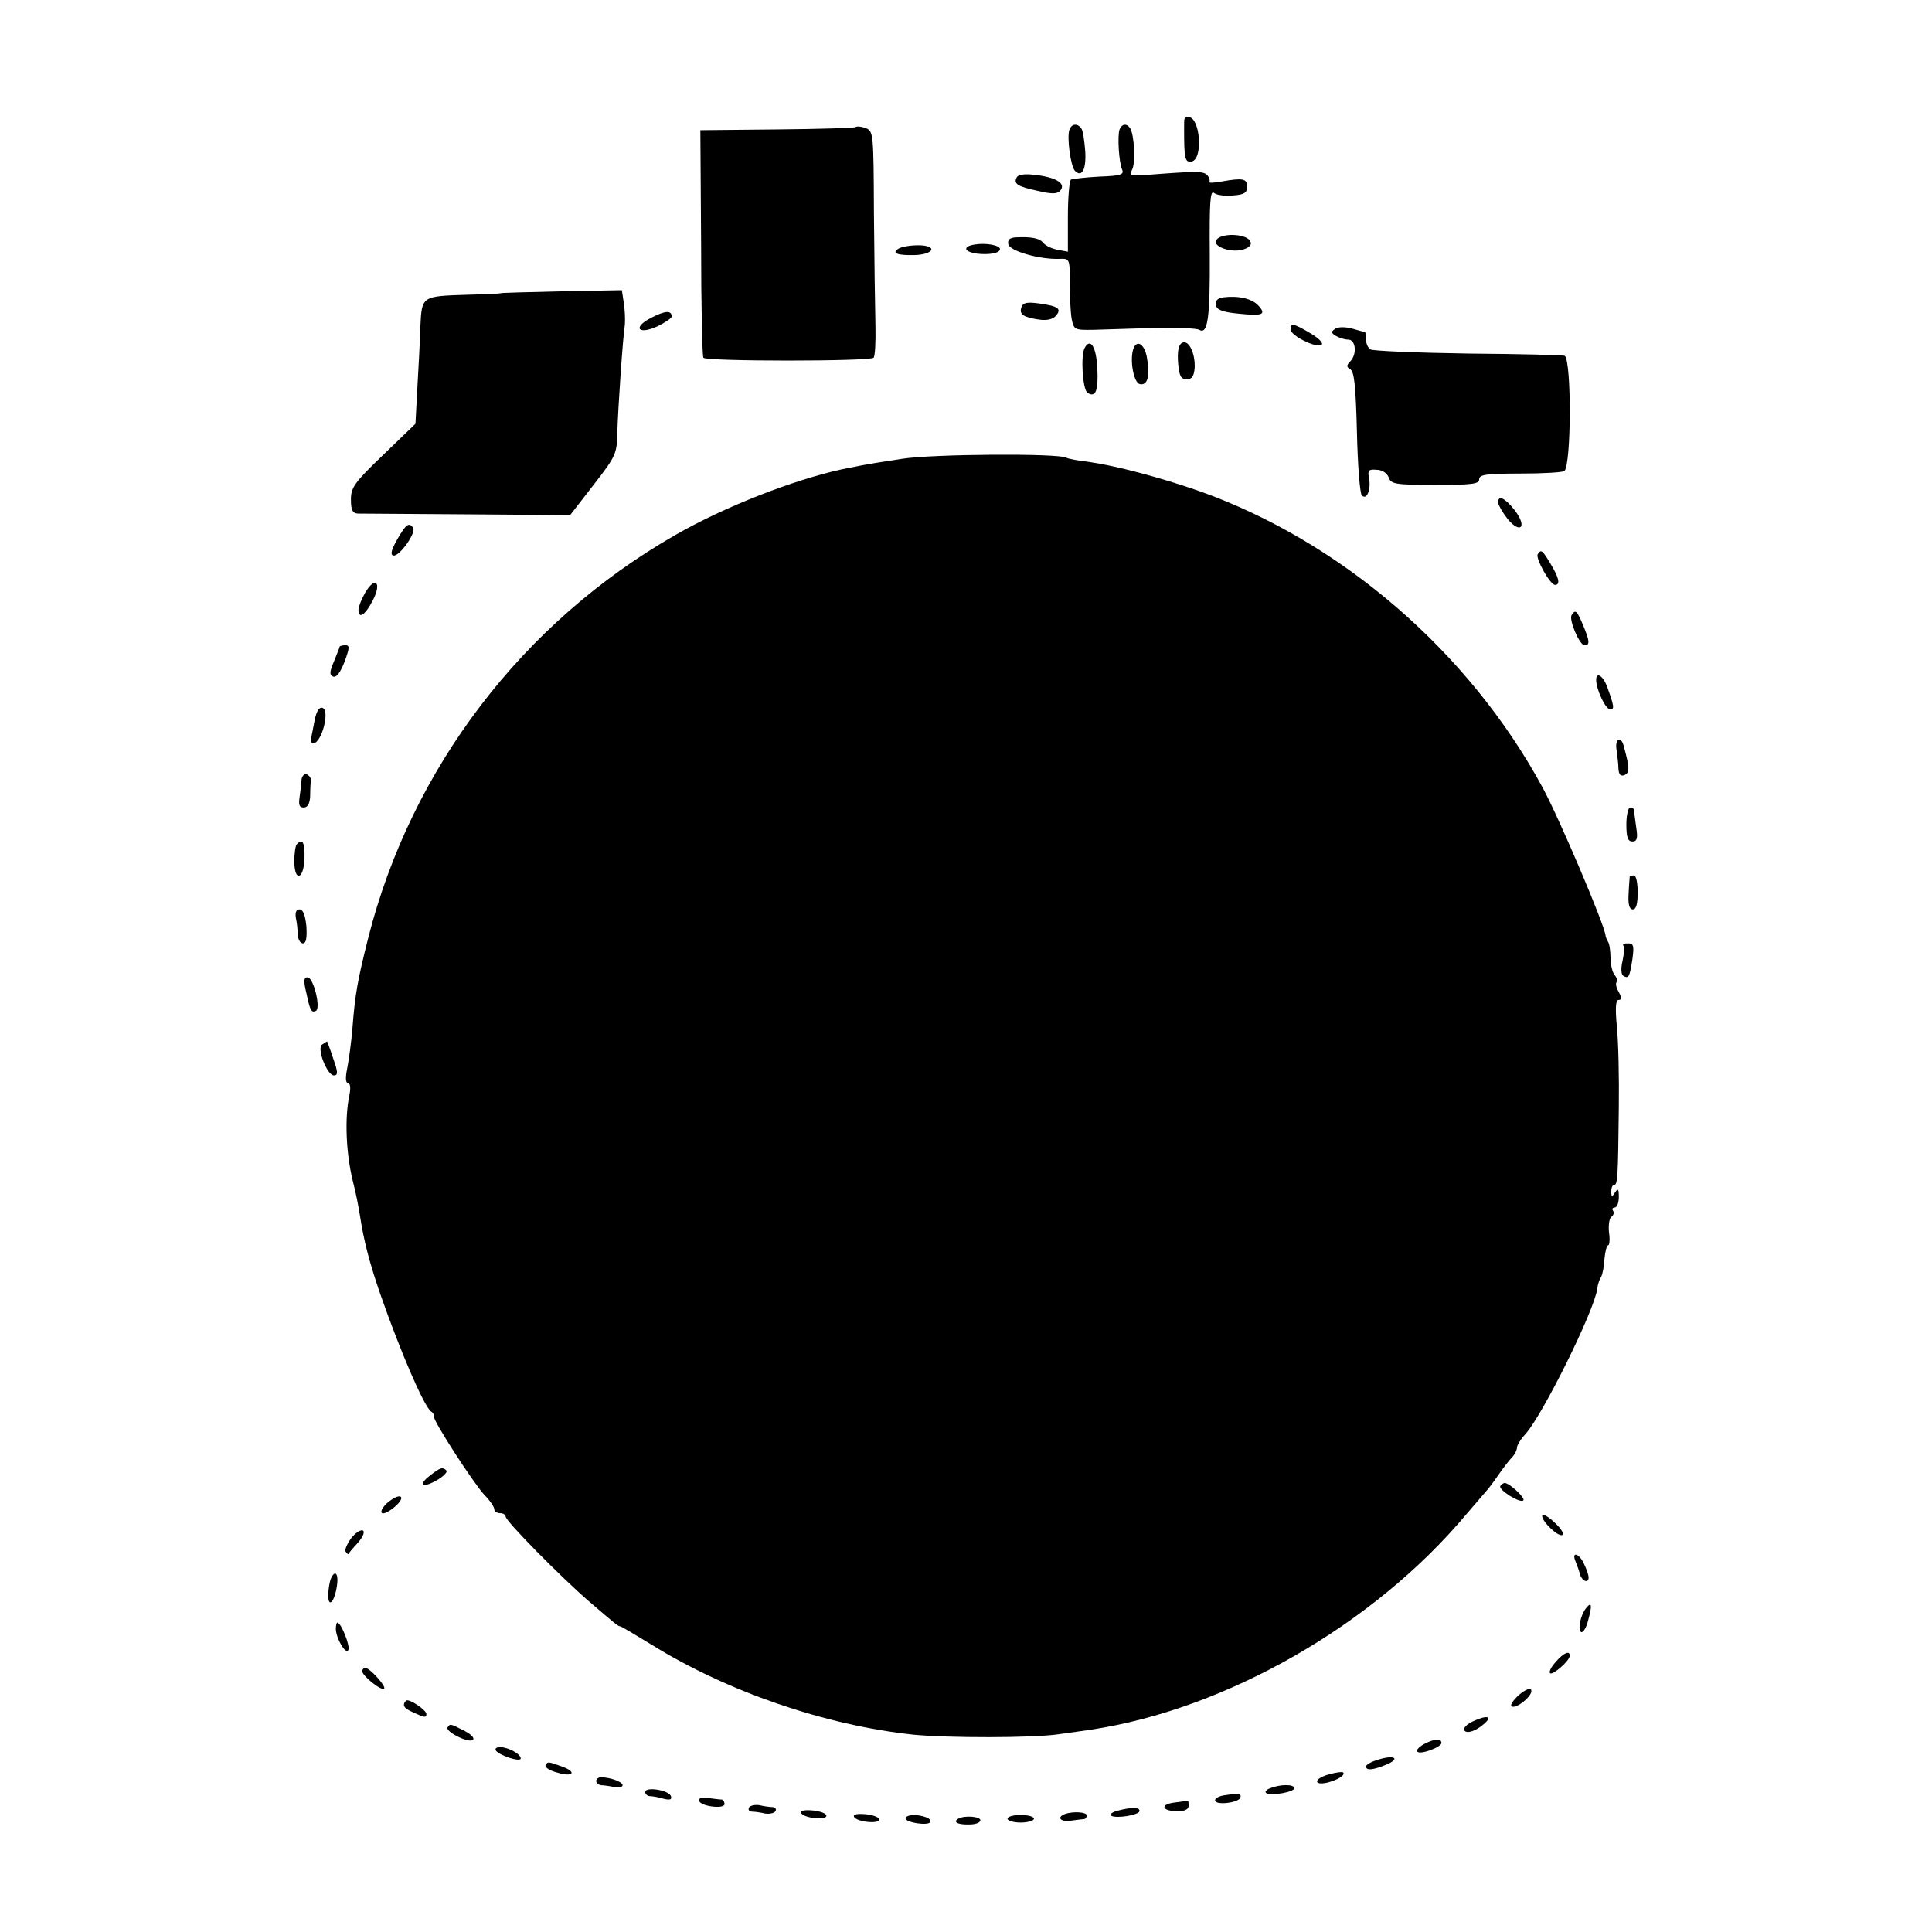 <?xml version="1.0" standalone="no"?>
<!DOCTYPE svg PUBLIC "-//W3C//DTD SVG 20010904//EN"
 "http://www.w3.org/TR/2001/REC-SVG-20010904/DTD/svg10.dtd">
<svg version="1.0" xmlns="http://www.w3.org/2000/svg"
 width="512pt" height="512pt" viewBox="0 0 512 512"
 preserveAspectRatio="xMidYMid meet">
<g transform="translate(0,512) scale(0.1,-0.1)"
fill="#000000" stroke="none">
<path d="M3139 4805 c-1 -3 -1 -14 -1 -25 0 -81 2 -91 20 -88 31 6 23 118 -9
118 -5 0 -9 -2 -10 -5z"/>
<path d="M2267 4783 c-3 -2 -97 -5 -208 -6 l-203 -2 2 -298 c0 -163 3 -301 6
-305 6 -10 442 -10 451 0 4 3 6 42 5 85 -1 43 -3 176 -4 297 -1 214 -1 219
-23 227 -11 4 -23 5 -26 2z"/>
<path d="M2834 4776 c-7 -19 3 -97 15 -109 18 -18 30 4 27 52 -2 27 -6 54 -10
60 -10 15 -26 14 -32 -3z"/>
<path d="M2967 4777 c-6 -17 -2 -87 7 -107 5 -13 -5 -16 -61 -18 -37 -2 -71
-6 -75 -8 -4 -3 -8 -47 -8 -98 l0 -93 -27 5 c-16 3 -32 11 -38 18 -10 13 -32
17 -73 15 -16 -1 -22 -6 -20 -18 3 -18 83 -41 135 -39 28 1 28 1 28 -64 0 -36
2 -78 5 -95 6 -29 7 -30 60 -29 30 1 103 3 161 5 58 1 111 -1 117 -5 23 -14
29 33 28 201 -1 133 1 170 11 162 6 -6 29 -9 50 -7 30 2 38 7 38 23 0 22 -11
24 -68 14 -21 -4 -35 -4 -32 -1 2 3 0 11 -5 17 -10 12 -27 12 -167 1 -37 -2
-41 -1 -33 14 10 18 6 93 -5 110 -9 14 -22 12 -28 -3z"/>
<path d="M2695 4651 c-10 -18 0 -25 56 -37 38 -9 51 -8 59 1 15 18 -9 34 -62
41 -30 4 -48 2 -53 -5z"/>
<path d="M3230 4490 c-32 -20 38 -46 73 -28 13 7 15 13 8 22 -13 15 -61 18
-81 6z"/>
<path d="M2583 4472 c-32 -5 -29 -19 5 -24 33 -4 62 1 62 12 0 10 -37 17 -67
12z"/>
<path d="M2381 4461 c-19 -12 -3 -18 43 -17 53 2 61 26 9 26 -21 0 -44 -4 -52
-9z"/>
<path d="M1327 4343 c-1 -1 -40 -3 -87 -4 -123 -4 -122 -3 -126 -85 -1 -38 -5
-111 -8 -163 l-5 -94 -86 -83 c-76 -73 -85 -86 -85 -118 0 -27 4 -36 18 -37 9
0 140 -1 290 -2 l273 -2 62 80 c59 76 62 82 63 140 2 64 14 244 20 285 1 14 0
40 -3 58 l-5 33 -160 -3 c-88 -2 -160 -4 -161 -5z"/>
<path d="M3242 4332 c-15 -2 -22 -9 -20 -20 2 -13 18 -19 58 -23 66 -7 77 -3
55 21 -17 19 -54 27 -93 22z"/>
<path d="M2707 4306 c-7 -19 5 -27 47 -33 21 -3 37 1 45 11 15 18 5 25 -47 32
-30 4 -41 2 -45 -10z"/>
<path d="M1726 4278 c-51 -26 -35 -47 18 -22 20 10 36 21 36 25 0 17 -17 16
-54 -3z"/>
<path d="M3420 4247 c0 -16 67 -50 82 -41 6 4 -6 17 -28 30 -45 27 -54 29 -54
11z"/>
<path d="M3539 4249 c-12 -8 -12 -11 1 -19 8 -5 23 -10 33 -10 20 0 24 -39 5
-58 -10 -10 -10 -15 1 -21 10 -7 14 -46 17 -166 2 -89 8 -163 13 -168 13 -13
25 15 19 47 -4 19 -1 23 20 21 15 0 28 -9 32 -20 6 -18 17 -20 124 -20 97 0
116 2 116 15 0 12 18 15 109 15 60 0 113 3 117 7 18 18 19 287 1 305 -2 2
-116 5 -254 6 -137 2 -255 7 -261 11 -7 4 -12 16 -12 27 0 10 -1 19 -3 19 -1
0 -16 4 -33 9 -18 5 -37 5 -45 0z"/>
<path d="M3132 4211 c-9 -5 -12 -23 -10 -52 3 -35 7 -44 23 -44 14 0 19 8 21
30 2 40 -17 77 -34 66z"/>
<path d="M2875 4199 c-12 -19 -6 -112 7 -120 22 -14 29 6 26 66 -3 56 -18 80
-33 54z"/>
<path d="M3004 4197 c-11 -29 0 -92 17 -95 20 -4 27 21 19 67 -5 37 -26 53
-36 28z"/>
<path d="M2390 3904 c-47 -7 -96 -15 -110 -18 -14 -3 -36 -7 -50 -10 -128 -28
-310 -99 -439 -173 -406 -232 -701 -619 -815 -1068 -28 -111 -35 -149 -42
-240 -3 -38 -10 -87 -14 -107 -5 -24 -4 -38 2 -38 6 0 8 -13 4 -32 -13 -61 -9
-154 9 -228 8 -30 16 -72 19 -92 10 -65 24 -121 54 -208 52 -149 116 -299 135
-311 5 -3 8 -9 7 -13 -3 -10 105 -177 134 -208 15 -15 26 -32 26 -38 0 -5 7
-10 15 -10 8 0 15 -4 15 -9 0 -12 145 -159 220 -224 71 -61 78 -67 84 -67 2 0
41 -23 85 -50 199 -123 457 -212 691 -237 92 -9 317 -9 385 1 28 4 66 9 85 12
359 54 749 277 995 570 28 32 52 61 55 64 3 3 17 21 30 40 13 19 30 41 37 48
7 7 13 19 13 25 0 7 10 23 23 37 46 52 182 326 190 385 1 11 6 25 10 31 4 7 8
28 9 48 2 20 6 36 10 36 3 0 5 15 2 34 -2 19 1 38 6 41 6 4 8 11 5 16 -4 5 -1
9 4 9 6 0 11 12 11 28 0 21 -2 24 -10 12 -8 -13 -10 -12 -10 3 0 9 3 17 8 17
9 0 10 24 12 205 1 77 -1 173 -5 213 -5 51 -3 72 4 72 9 0 9 5 1 21 -7 11 -9
23 -6 26 3 4 1 12 -5 19 -6 7 -11 28 -11 46 0 18 -3 38 -7 43 -3 6 -6 12 -6
15 -1 25 -123 312 -167 393 -195 360 -535 653 -911 786 -103 36 -221 67 -292
77 -27 3 -54 8 -59 11 -19 12 -355 10 -436 -3z"/>
<path d="M3970 3788 c1 -7 12 -26 25 -43 35 -42 53 -21 19 23 -26 33 -44 41
-44 20z"/>
<path d="M1053 3691 c-16 -28 -19 -41 -11 -43 15 -5 61 59 53 73 -11 16 -19
10 -42 -30z"/>
<path d="M4075 3651 c-6 -11 33 -81 46 -81 15 0 10 20 -12 56 -22 37 -25 39
-34 25z"/>
<path d="M967 3548 c-9 -16 -17 -36 -17 -44 0 -26 18 -14 38 25 25 48 6 66
-21 19z"/>
<path d="M4165 3490 c-8 -12 21 -80 34 -80 15 0 14 11 -4 54 -16 38 -20 42
-30 26z"/>
<path d="M900 3406 c0 -2 -7 -19 -15 -39 -12 -28 -12 -36 -2 -40 9 -3 19 11
30 39 14 38 14 44 2 44 -8 0 -15 -2 -15 -4z"/>
<path d="M4230 3318 c0 -25 25 -78 37 -78 12 0 11 8 -9 63 -11 27 -28 37 -28
15z"/>
<path d="M834 3212 c-4 -20 -8 -43 -10 -49 -1 -7 2 -13 6 -13 22 0 45 86 25
94 -9 3 -16 -8 -21 -32z"/>
<path d="M4284 3133 c2 -16 5 -38 5 -50 1 -16 6 -21 16 -17 14 6 14 19 -2 77
-7 28 -24 19 -19 -10z"/>
<path d="M799 3053 c0 -10 -3 -30 -5 -45 -3 -21 -1 -28 11 -28 10 0 16 10 17
30 0 17 1 35 2 42 1 6 -5 13 -11 16 -7 2 -13 -5 -14 -15z"/>
<path d="M4310 2935 c0 -34 4 -45 16 -45 12 0 15 8 10 38 -3 20 -5 40 -6 45 0
4 -4 7 -10 7 -5 0 -10 -20 -10 -45z"/>
<path d="M787 2883 c-4 -3 -7 -24 -7 -45 0 -56 25 -50 27 7 1 42 -5 54 -20 38z"/>
<path d="M4319 2798 c0 -2 -2 -22 -3 -45 -2 -30 2 -43 11 -43 9 0 13 14 13 45
0 25 -4 45 -10 45 -5 0 -10 -1 -11 -2z"/>
<path d="M784 2688 c3 -13 5 -33 5 -45 1 -13 7 -23 14 -23 8 0 11 14 9 45 -3
30 -9 45 -18 45 -9 0 -12 -8 -10 -22z"/>
<path d="M4302 2614 c3 -3 2 -21 -2 -40 -5 -20 -4 -37 2 -40 14 -9 17 -2 24
44 5 36 3 42 -12 42 -9 0 -15 -2 -12 -6z"/>
<path d="M812 2488 c10 -47 13 -52 25 -47 14 6 -6 89 -22 89 -10 0 -11 -9 -3
-42z"/>
<path d="M854 2352 c-16 -9 13 -82 31 -82 11 0 11 9 -2 45 -8 25 -16 45 -16
45 -1 0 -7 -4 -13 -8z"/>
<path d="M1140 1210 c-34 -26 -20 -35 19 -12 17 10 28 22 24 25 -10 10 -16 8
-43 -13z"/>
<path d="M3976 1182 c-6 -10 53 -47 61 -38 6 6 -36 45 -49 46 -4 0 -9 -4 -12
-8z"/>
<path d="M1031 1141 c-13 -10 -22 -23 -20 -29 2 -6 16 -1 33 13 33 27 21 42
-13 16z"/>
<path d="M4088 1105 c-9 -9 39 -58 52 -53 6 2 -2 16 -18 31 -15 15 -31 25 -34
22z"/>
<path d="M931 1044 c-11 -15 -18 -31 -15 -36 3 -5 7 -8 8 -6 0 2 11 15 24 29
14 16 19 29 14 33 -6 3 -20 -6 -31 -20z"/>
<path d="M4175 983 c4 -10 10 -26 12 -35 6 -19 23 -25 23 -8 0 5 -5 21 -12 35
-12 28 -34 35 -23 8z"/>
<path d="M876 934 c-3 -9 -6 -27 -6 -42 0 -35 17 -17 23 26 5 33 -6 44 -17 16z"/>
<path d="M4203 858 c-15 -19 -22 -57 -13 -63 5 -3 14 11 19 32 11 40 9 50 -6
31z"/>
<path d="M890 803 c1 -26 26 -68 33 -56 6 10 -19 73 -29 73 -2 0 -4 -8 -4 -17z"/>
<path d="M4123 716 c-12 -13 -19 -27 -15 -30 6 -7 52 33 52 46 0 15 -16 8 -37
-16z"/>
<path d="M960 691 c0 -12 51 -53 58 -46 6 6 -38 55 -50 55 -4 0 -8 -4 -8 -9z"/>
<path d="M4025 628 c-15 -14 -24 -27 -19 -30 12 -8 57 29 52 43 -2 7 -15 2
-33 -13z"/>
<path d="M1076 613 c-11 -12 -6 -20 19 -31 30 -14 35 -15 35 -4 -1 11 -47 42
-54 35z"/>
<path d="M3903 558 c-13 -6 -23 -15 -23 -20 0 -14 27 -9 51 12 27 22 10 26
-28 8z"/>
<path d="M1186 542 c-3 -5 10 -16 29 -25 43 -21 56 -4 14 17 -37 19 -36 18
-43 8z"/>
<path d="M3772 497 c-12 -7 -20 -16 -16 -19 8 -9 64 12 64 23 0 13 -21 11 -48
-4z"/>
<path d="M1314 481 c9 -13 66 -32 66 -21 0 12 -34 30 -55 30 -9 0 -14 -4 -11
-9z"/>
<path d="M3653 457 c-18 -5 -33 -14 -33 -18 0 -12 19 -10 55 5 37 16 20 26
-22 13z"/>
<path d="M1446 442 c-3 -5 10 -14 29 -19 44 -14 56 1 13 16 -37 13 -36 13 -42
3z"/>
<path d="M3523 418 c-40 -10 -45 -31 -5 -22 28 7 49 21 41 27 -2 2 -19 0 -36
-5z"/>
<path d="M1580 400 c0 -5 6 -10 13 -11 6 0 22 -2 35 -5 12 -2 22 0 22 5 0 9
-33 21 -57 21 -7 0 -13 -4 -13 -10z"/>
<path d="M3366 381 c-11 -4 -15 -10 -10 -13 13 -8 74 3 74 13 0 11 -37 11 -64
0z"/>
<path d="M1710 371 c0 -6 6 -11 13 -11 6 0 23 -3 36 -7 17 -4 22 -2 19 7 -5
16 -68 26 -68 11z"/>
<path d="M3243 362 c-13 -2 -23 -8 -23 -13 0 -14 62 -7 67 7 4 11 -5 12 -44 6z"/>
<path d="M1853 347 c4 -14 67 -22 67 -8 0 6 -3 11 -7 12 -5 0 -21 2 -36 4 -18
2 -27 0 -24 -8z"/>
<path d="M3112 343 c-39 -5 -33 -23 9 -23 19 0 29 5 29 15 0 8 -1 14 -2 13 -2
0 -18 -3 -36 -5z"/>
<path d="M1985 330 c-3 -6 0 -10 7 -11 7 0 23 -2 35 -5 12 -2 25 1 28 6 3 6 0
10 -7 11 -7 0 -23 2 -35 5 -12 2 -25 -1 -28 -6z"/>
<path d="M2123 316 c4 -14 67 -21 67 -8 0 6 -16 12 -35 14 -22 2 -34 0 -32 -6z"/>
<path d="M2960 321 c-14 -4 -20 -10 -15 -13 14 -8 75 2 75 13 0 10 -23 10 -60
0z"/>
<path d="M2263 306 c4 -14 67 -21 67 -8 0 6 -16 12 -35 14 -22 2 -34 0 -32 -6z"/>
<path d="M2823 313 c-24 -9 -13 -22 15 -18 15 2 30 4 35 4 4 1 7 5 7 10 0 9
-36 11 -57 4z"/>
<path d="M2400 301 c0 -11 59 -20 65 -10 3 4 -2 10 -11 13 -23 9 -54 7 -54 -3z"/>
<path d="M2539 300 c-14 -9 -1 -16 31 -15 14 0 26 4 28 10 3 11 -42 15 -59 5z"/>
<path d="M2670 300 c0 -5 16 -10 35 -10 19 0 35 5 35 10 0 6 -16 10 -35 10
-19 0 -35 -4 -35 -10z"/>
</g>
</svg>
